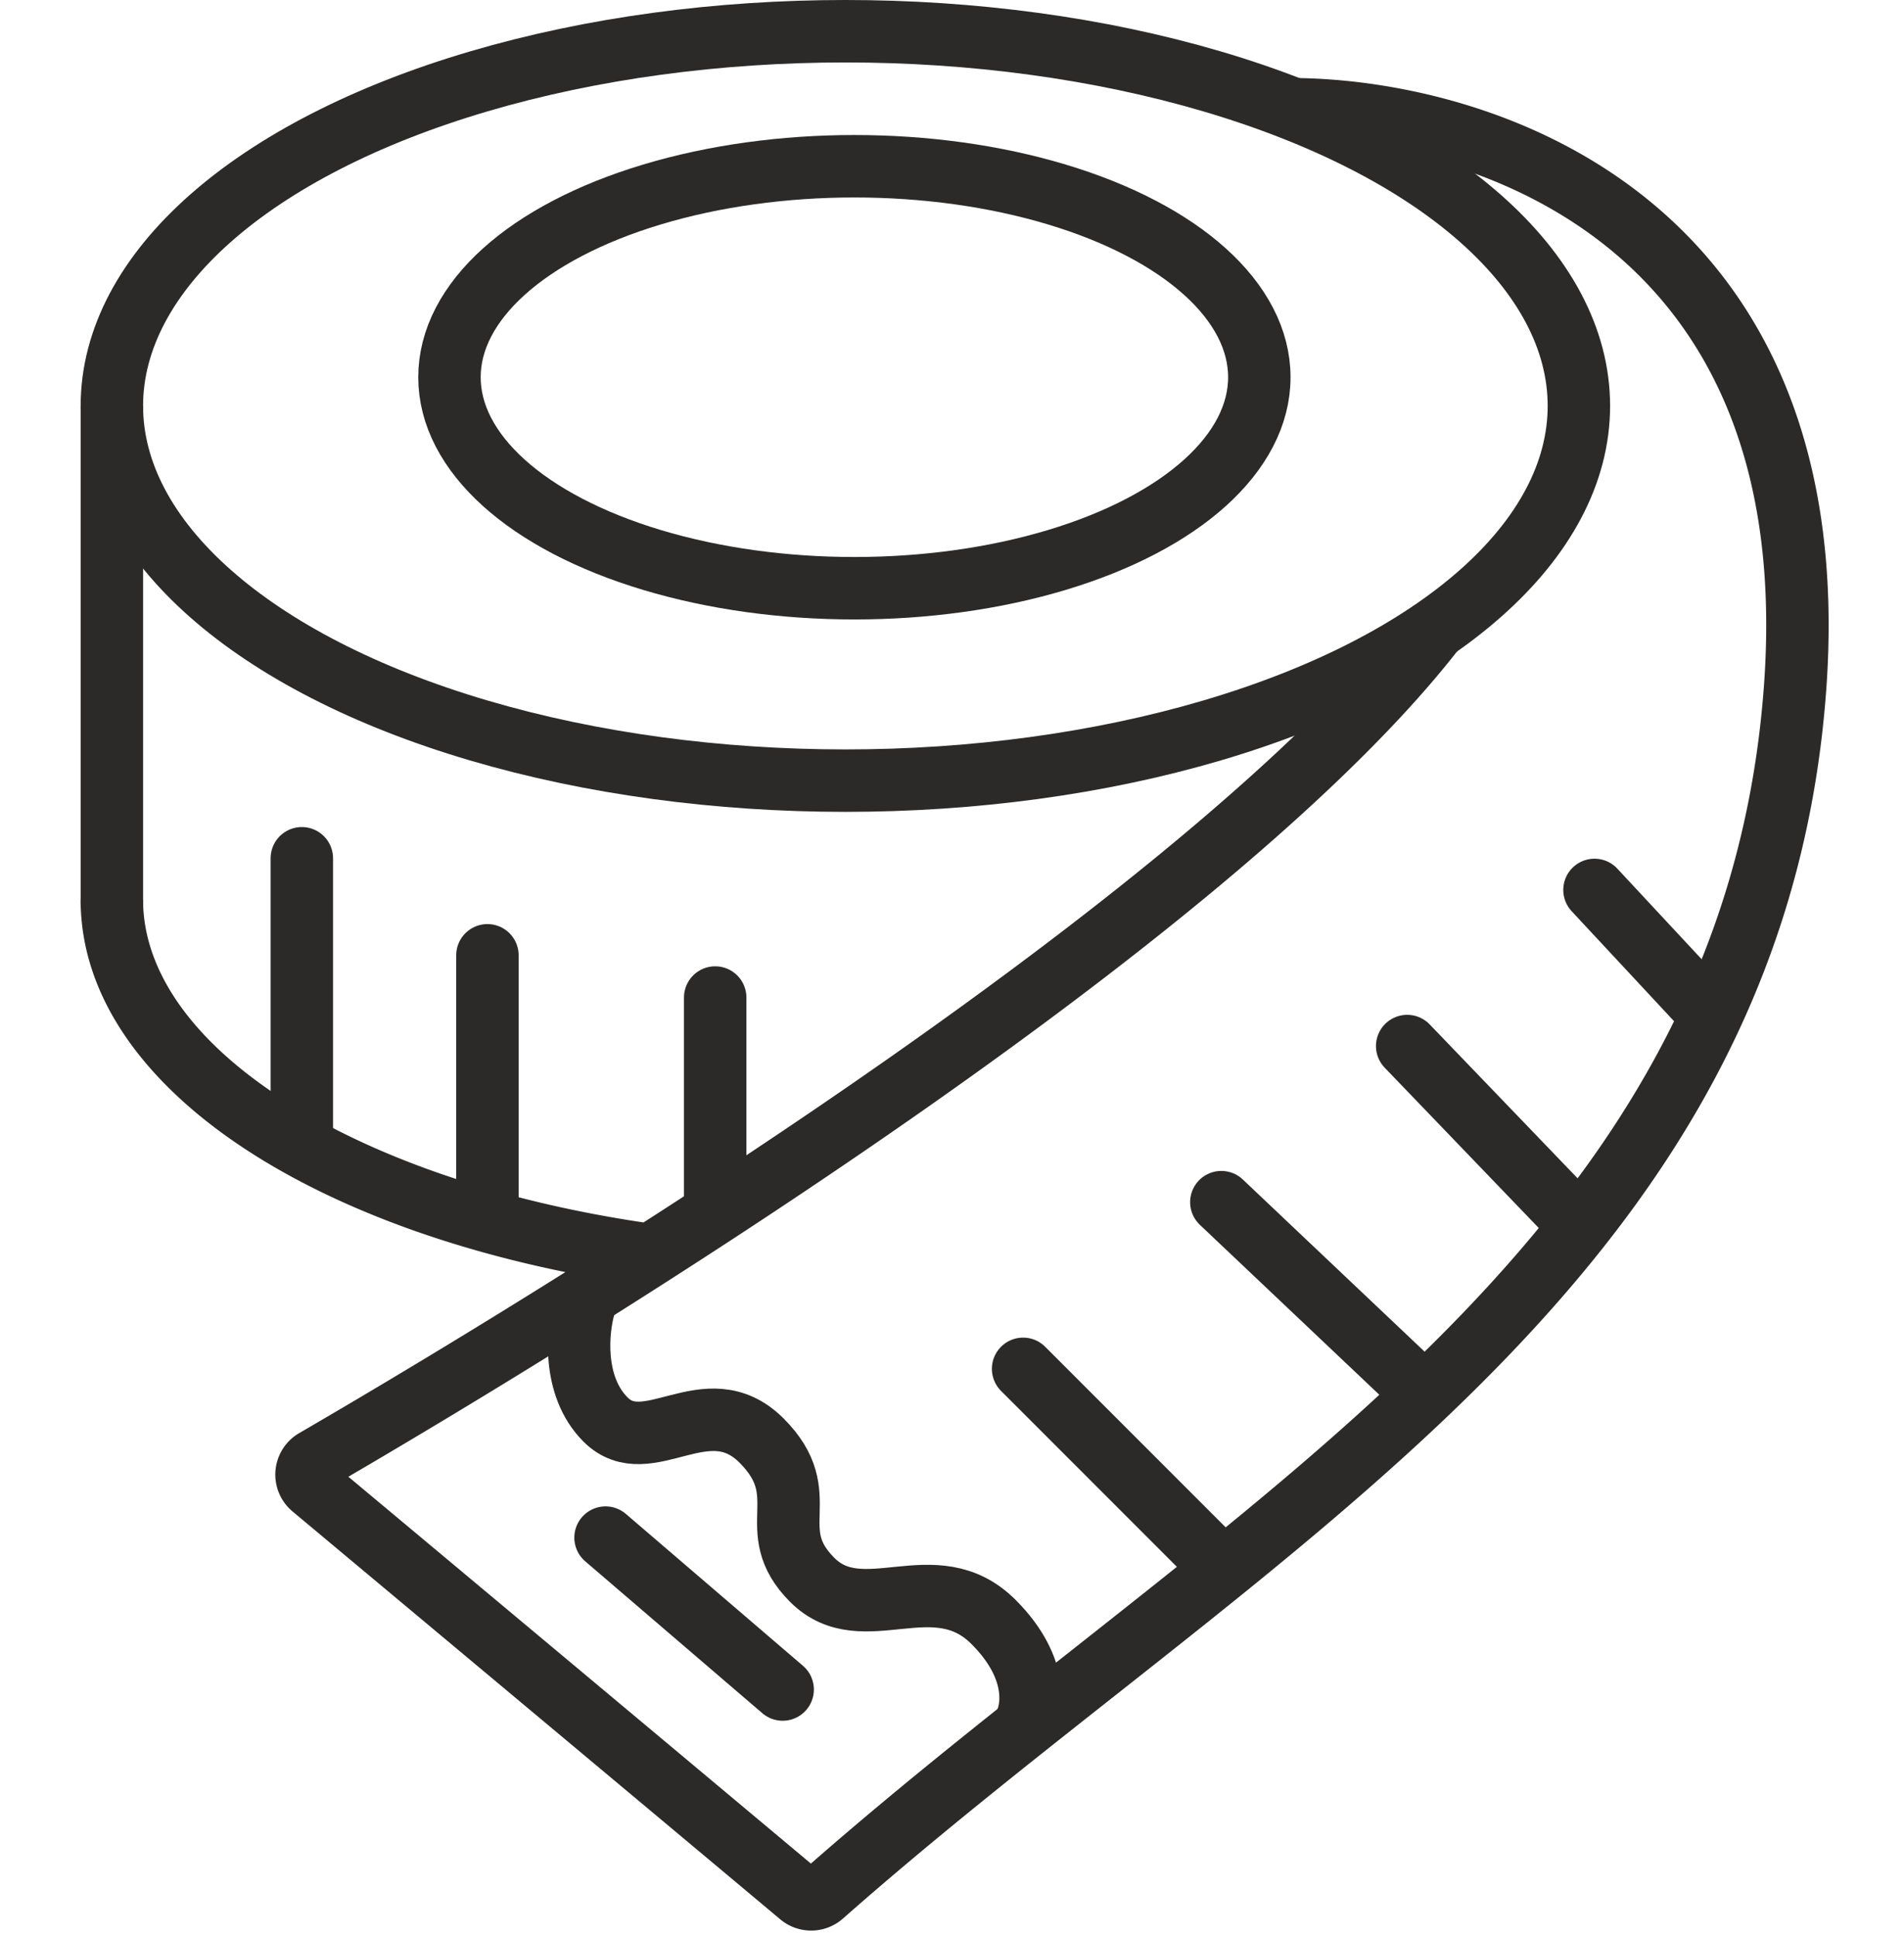 <svg width="61" height="62" viewBox="0 0 61 62" fill="none" xmlns="http://www.w3.org/2000/svg"><ellipse cx="27.373" cy="12.081" rx="12.973" ry="6.757" stroke="#2B2A29" stroke-width="2"/><ellipse cx="27.084" cy="13" rx="23.5" ry="12" stroke="#2B2A29" stroke-width="2"/><path d="M41.599 2.5a1 1 0 0 0-.03 2zm15.913 19.516-.998-.072zM26.347 60.69l-.662-.75zm-.707.01-.642.767zM10.015 47.639l.641-.767zm.073-.877-.503-.865zm10.62-7.6c-4.805-.704-8.9-2.159-11.765-4.042-2.885-1.897-4.36-4.107-4.36-6.311h-2c0 3.168 2.11 5.91 5.261 7.982 3.172 2.086 7.567 3.616 12.575 4.35zM41.568 4.5c2.796.043 6.808.885 9.965 3.445 3.1 2.515 5.504 6.79 4.981 14l1.995.144c.564-7.787-2.053-12.725-5.717-15.697C49.185 3.466 44.69 2.548 41.6 2.5zm14.946 17.444c-.65 8.968-4.893 15.442-10.723 21.197-2.925 2.886-6.233 5.576-9.683 8.307-3.436 2.722-7.018 5.49-10.423 8.492l1.323 1.5c3.354-2.957 6.879-5.68 10.342-8.424 3.451-2.733 6.836-5.482 9.845-8.452 6.036-5.956 10.617-12.859 11.314-22.475zm-30.232 37.99a16613 16613 0 0 0-15.626-13.063l-1.282 1.535c4.19 3.5 12.18 10.175 15.624 13.061zM10.591 47.625c4.951-2.879 12.276-7.354 19.222-12.233 6.916-4.858 13.563-10.189 17.066-14.786l-1.59-1.212c-3.297 4.327-9.712 9.505-16.625 14.362-6.884 4.835-14.157 9.279-19.079 12.14zm.065-.754c.24.2.215.591-.065.754l-1.006-1.729a1.536 1.536 0 0 0-.21 2.51zm15.03 13.07a.46.46 0 0 1 .596-.007l-1.284 1.533a1.54 1.54 0 0 0 2.01-.027z" fill="#2B2A29"/><path d="M2.584 13h2v16h-2z" fill="#2B2A29"/><path d="M18.724 41.81c-.225.766-.406 2.568.675 3.65 1.352 1.35 3.244-1.082 5 .675 1.757 1.757 0 2.838 1.622 4.46s3.92-.541 5.811 1.35c1.514 1.514 1.261 2.884.946 3.38M19.4 49.242l5.675 4.865m7.703-10.27 6.351 6.351m0-11.689 6.352 6.013M45.083 33.5l5.263 5.473m.738-10.473 3.586 3.851m-31.757-.405V38.5m-7.297-7.906V39M9.67 27.486V36.5" stroke="#2B2A29" stroke-width="2" stroke-linecap="round"/></svg>